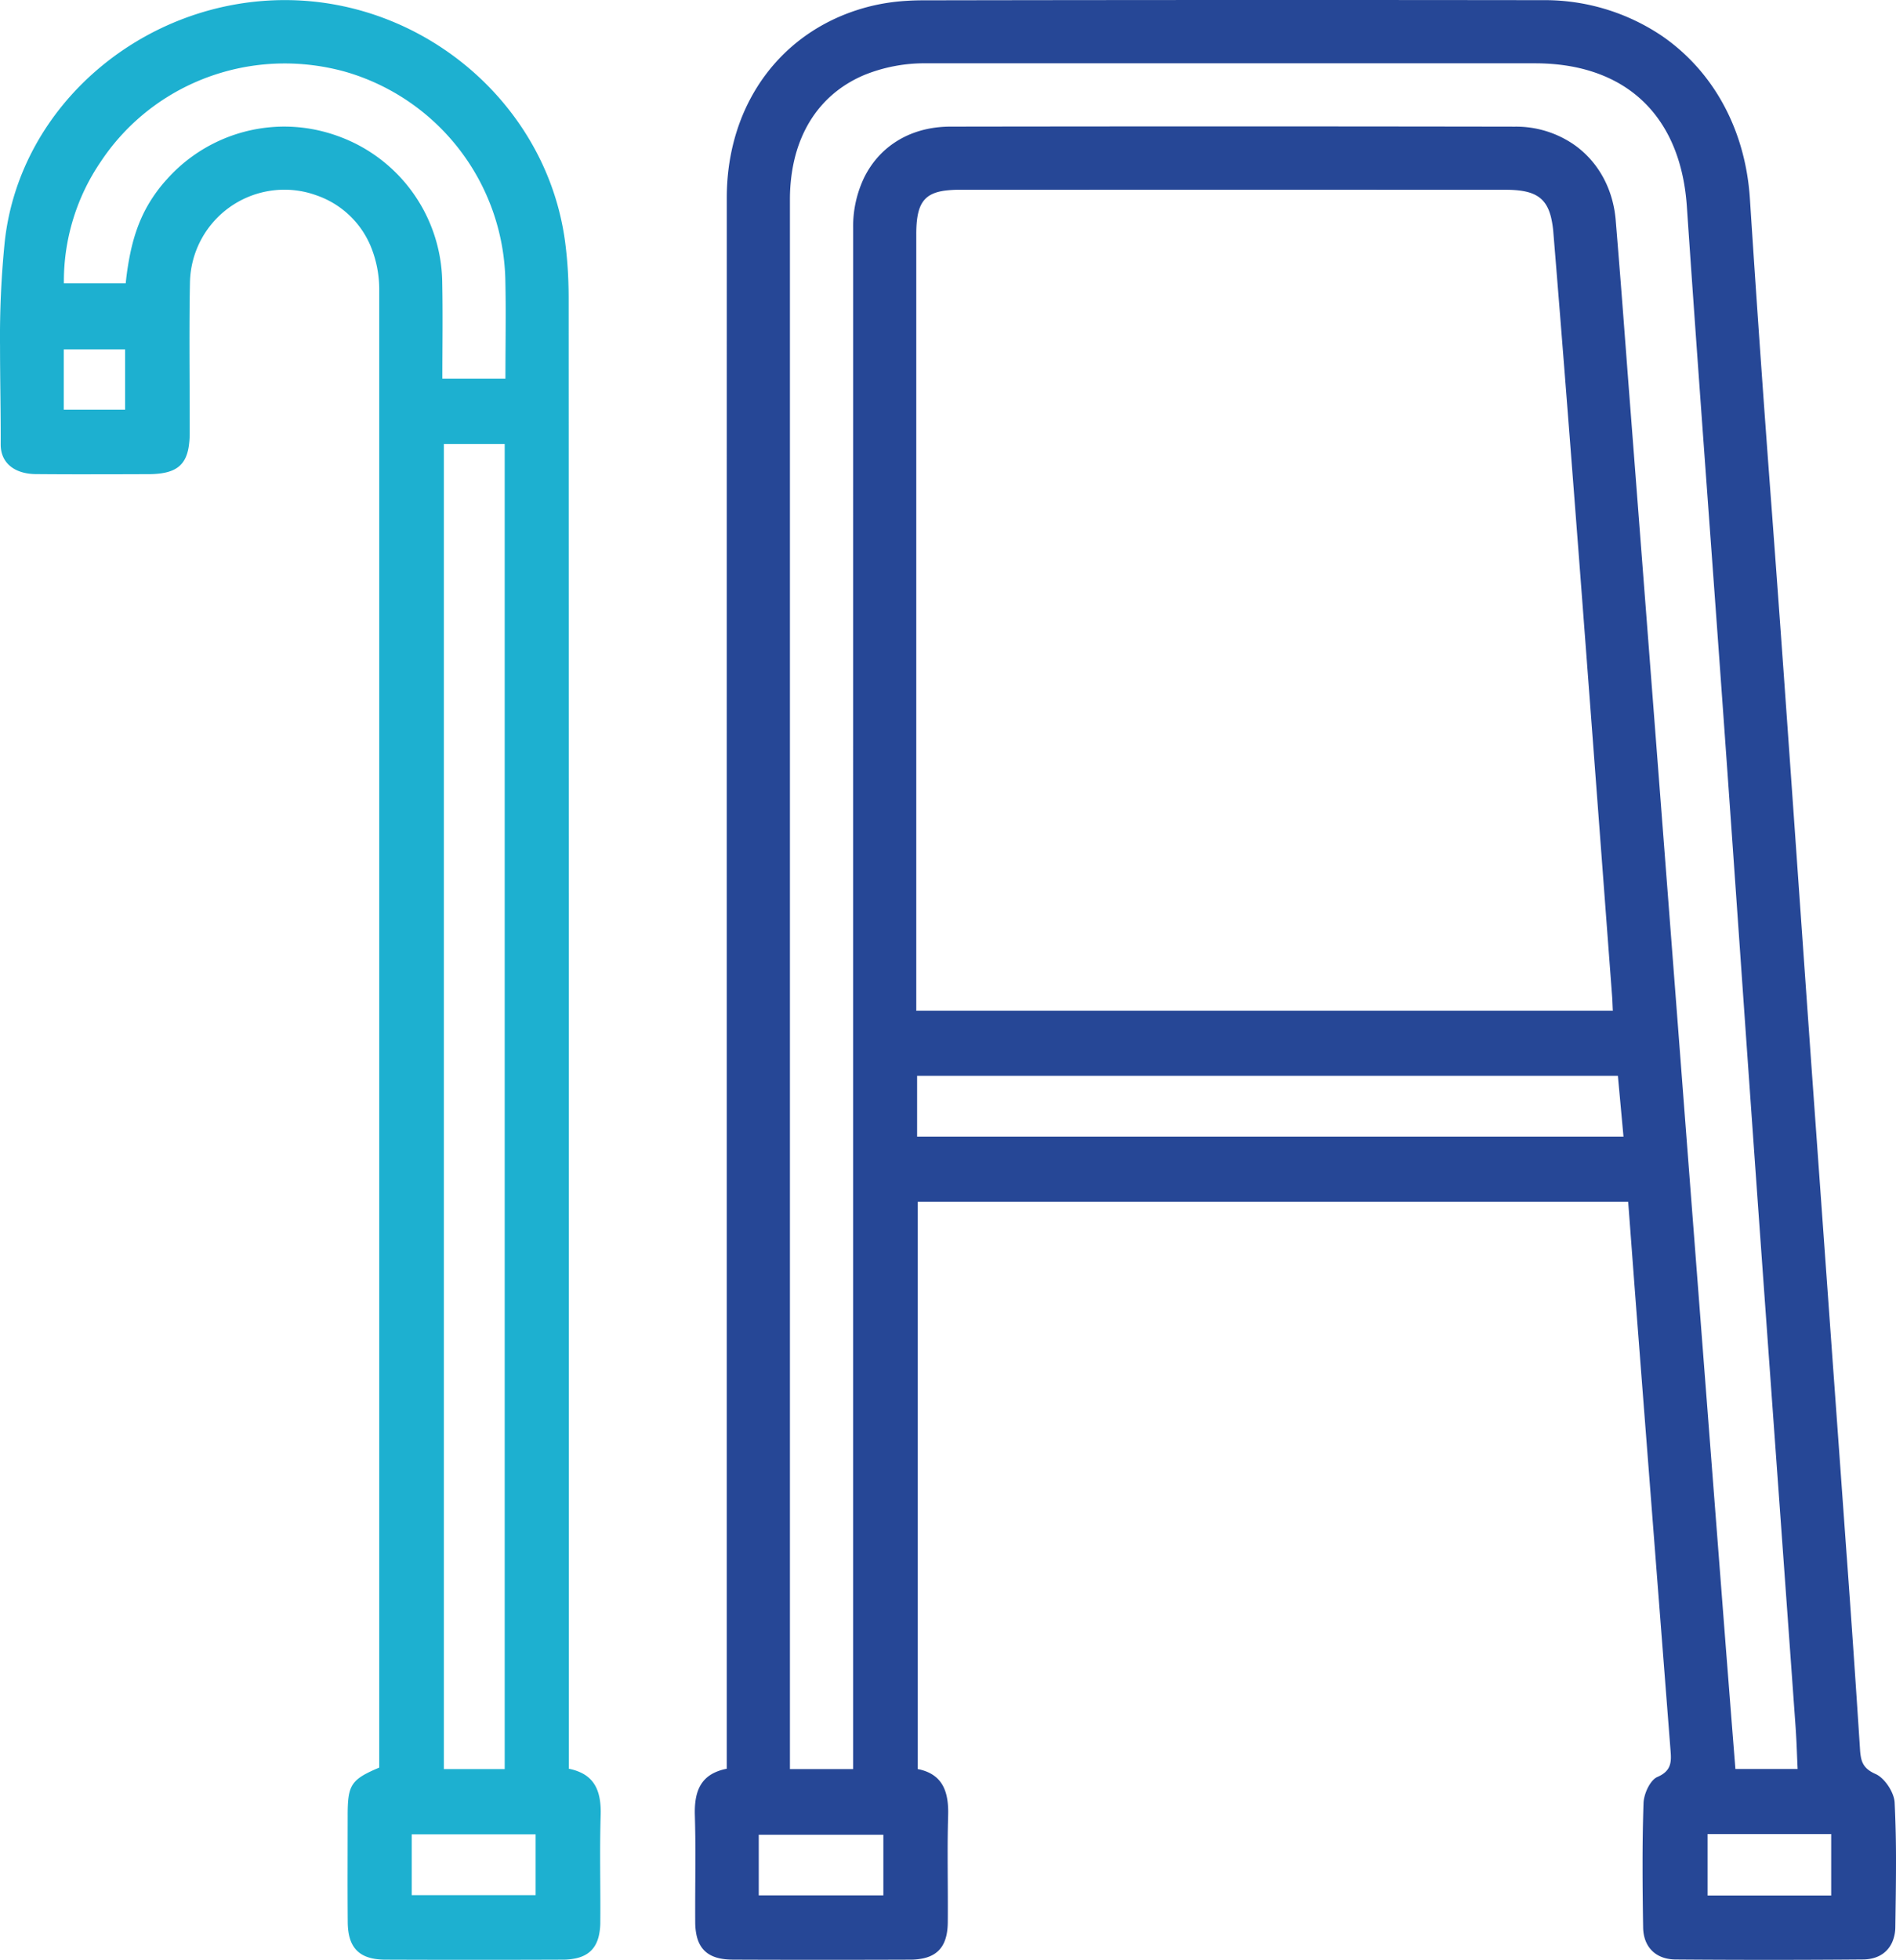 <svg xmlns="http://www.w3.org/2000/svg" width="59.48" height="61.45" viewBox="1241.999 2494 59.48 61.45"><g data-name="Group 36445"><path d="M1266.78 2548.82v.649h1.982v-18.595a224336.603 224336.603 0 0 0 0-7.411l.001-22.318a3.543 3.543 0 0 1 .35-1.586c.44-.883 1.266-1.46 2.33-1.57a3.667 3.667 0 0 1 .37-.019 6575.774 6575.774 0 0 1 5.905-.006h2.913a5047.825 5047.825 0 0 1 8.896.007 3.197 3.197 0 0 1 1.883.587c.647.466 1.094 1.183 1.239 2.05a3.684 3.684 0 0 1 .037.3 473.535 473.535 0 0 1 .295 3.748l.015.19a1136.535 1136.535 0 0 0 .09 1.185 76805.732 76805.732 0 0 1 1.076 13.95l.417 5.42a21689.882 21689.882 0 0 0 .494 6.432 38330 38330 0 0 0 1.056 13.671l.012.156.2 2.548a2599.895 2599.895 0 0 1 .1 1.258h1.952a72.146 72.146 0 0 1-.021-.482 26.99 26.99 0 0 0-.043-.835c-.163-2.274-.328-4.547-.492-6.82a10198.576 10198.576 0 0 1-.697-9.668 5331.832 5331.832 0 0 1-.518-7.333c-.172-2.455-.344-4.91-.52-7.366a3595.955 3595.955 0 0 0-.434-5.99c-.256-3.499-.512-6.998-.75-10.498-.194-2.836-1.909-4.488-4.766-4.489a95550.633 95550.633 0 0 0-9.972 0 50237.946 50237.946 0 0 0-9.104 0 5.037 5.037 0 0 0-1.96.365c-1.208.508-2.003 1.527-2.252 2.926a5.633 5.633 0 0 0-.084.987v48.557Zm26.298-17.14h-22.29v17.787c.786.155.978.71.955 1.459a41.317 41.317 0 0 0-.015 1.232c0 .704.01 1.408.004 2.112-.005.654-.243 1.016-.763 1.132a1.944 1.944 0 0 1-.413.042c-1.715.006-3.43.007-5.145.001a669.921 669.921 0 0 1-.429-.002c-.653-.002-1.012-.24-1.13-.757a1.969 1.969 0 0 1-.043-.419 57.122 57.122 0 0 1-.001-.432c0-.558.006-1.117.006-1.675a41.295 41.295 0 0 0-.016-1.237 3.682 3.682 0 0 1-.002-.11c0-.571.145-1.016.636-1.241a1.616 1.616 0 0 1 .366-.114v-24.164a163080.184 163080.184 0 0 1 .001-25.092c0-2.989 1.77-5.342 4.542-6.015a6.361 6.361 0 0 1 1.087-.16 8.095 8.095 0 0 1 .505-.017 6413.146 6413.146 0 0 1 11.443-.01 6152.791 6152.791 0 0 1 8.003.005 6.584 6.584 0 0 1 3.758 1.122c1.39.955 2.347 2.46 2.663 4.29a7.778 7.778 0 0 1 .097.833 905.027 905.027 0 0 0 .695 9.88l.005.068a1859.743 1859.743 0 0 1 .356 4.872 5955.859 5955.859 0 0 1 .454 6.422c.154 2.182.307 4.364.463 6.546l.59 8.203a12212.82 12212.82 0 0 1 .473 6.555l.002.017a731.55 731.55 0 0 1 .415 6.036 1.848 1.848 0 0 0 .032.265c.047.22.158.378.458.51a.533.533 0 0 1 .035.017c.237.126.473.463.542.75a.698.698 0 0 1 .019.125 37.136 37.136 0 0 1 .043 1.908c0 .664-.012 1.329-.021 1.992a1.22 1.22 0 0 1-.093.468c-.125.29-.37.48-.707.536a1.323 1.323 0 0 1-.209.018 342.436 342.436 0 0 1-2.941.012 371.591 371.591 0 0 1-2.942-.011c-.625-.005-1.011-.39-1.02-1.01a160.337 160.337 0 0 1-.016-1.3 89.72 89.72 0 0 1-.002-.628 56.211 56.211 0 0 1 .031-1.972.846.846 0 0 1 .014-.12c.044-.247.192-.546.364-.662a.334.334 0 0 1 .054-.03c.478-.204.44-.519.41-.895a15289.843 15289.843 0 0 1-.024-.31 25767.859 25767.859 0 0 1-1.04-13.391c-.087-1.13-.17-2.26-.26-3.44Zm-22.334-6.664v.675h21.852a19.857 19.857 0 0 1-.004-.069l-.012-.275a4.419 4.419 0 0 0-.006-.093 16358.84 16358.84 0 0 1-.211-2.804c-.277-3.676-.553-7.35-.834-11.025-.259-3.375-.52-6.75-.798-10.122a3.13 3.13 0 0 0-.075-.493c-.163-.657-.564-.86-1.438-.86-5.698-.002-11.397-.002-17.095 0a3.58 3.58 0 0 0-.482.027c-.618.085-.846.381-.89 1.096a4.77 4.77 0 0 0-.007.284v23.66Zm.026 4.622h22.16l-.176-1.907h-21.984v1.907Zm-4.968 23.79h3.909v-1.9h-3.909v1.9Zm29.766-1.923v1.928h3.878v-1.928h-3.878Z" fill="#264796" fill-rule="evenodd" data-name="Path 40623"/><path d="M1253.896 2549.422v-.418a844883.54 844883.54 0 0 1 0-10.464v-35.424a3.562 3.562 0 0 0-.274-1.411 2.848 2.848 0 0 0-1.695-1.58 3.053 3.053 0 0 0-.314-.095 2.964 2.964 0 0 0-3.645 2.637 3.103 3.103 0 0 0-.01.195c-.028 1.46-.008 2.92-.008 4.38a141.234 141.234 0 0 1 0 .327 2.761 2.761 0 0 1-.035.462c-.099.567-.417.798-1.093.832a3.714 3.714 0 0 1-.175.004 1803.342 1803.342 0 0 0-.43.001c-.5.002-.998.003-1.498.003a167.936 167.936 0 0 1-1.602-.006c-.654-.007-1.096-.342-1.096-.925a1.182 1.182 0 0 1 0-.004c.004-1.026-.021-2.057-.021-3.085a29.764 29.764 0 0 1 .149-3.283c.478-4.309 4.39-7.576 8.81-7.565 4.381.011 8.194 3.296 8.767 7.572a12.744 12.744 0 0 1 .102 1.23 15.555 15.555 0 0 1 .01.558c.005 12.831.005 25.662.005 38.494a521723.418 521723.418 0 0 0 0 6.837v.764a1.559 1.559 0 0 1 .412.137c.454.233.589.668.589 1.22a3.685 3.685 0 0 1-.002.11 41.29 41.29 0 0 0-.016 1.23c0 .557.007 1.113.007 1.669a56.685 56.685 0 0 1-.002.445 1.902 1.902 0 0 1-.05.445c-.095.379-.326.602-.713.688a1.94 1.94 0 0 1-.413.042c-1.858.007-3.715.007-5.573 0-.809-.004-1.168-.366-1.174-1.176a185.185 185.185 0 0 1-.005-1.4l.003-1.944a6.804 6.804 0 0 1 .007-.35c.033-.612.189-.798.814-1.079a9.218 9.218 0 0 1 .17-.073Zm3.936-41.502h-1.908v41.548h1.908v-41.548Zm-13.829-5.037h1.94a8.886 8.886 0 0 1 .171-1.07c.106-.46.25-.86.44-1.225a4.655 4.655 0 0 1 .67-.955 4.944 4.944 0 0 1 3.69-1.664c.577 0 1.16.102 1.727.313a4.936 4.936 0 0 1 3.231 4.553c.02 1.003.004 2.007.004 3.035h1.979a158.22 158.22 0 0 1 .004-1.008c.002-.332.004-.659.004-.984a46.778 46.778 0 0 0-.012-1.151 6.95 6.95 0 0 0-4.97-6.463 7.066 7.066 0 0 0-1.078-.22c-2.584-.323-5.168.812-6.636 3.015a6.647 6.647 0 0 0-1.164 3.764 7.062 7.062 0 0 0 0 .06Zm10.912 50.538h3.887v-1.907h-3.887v1.907ZM1244 2506.846h1.924v-1.891H1244v1.891Z" fill="#1db0d0" fill-rule="evenodd" data-name="Path 40624"/></g></svg>
